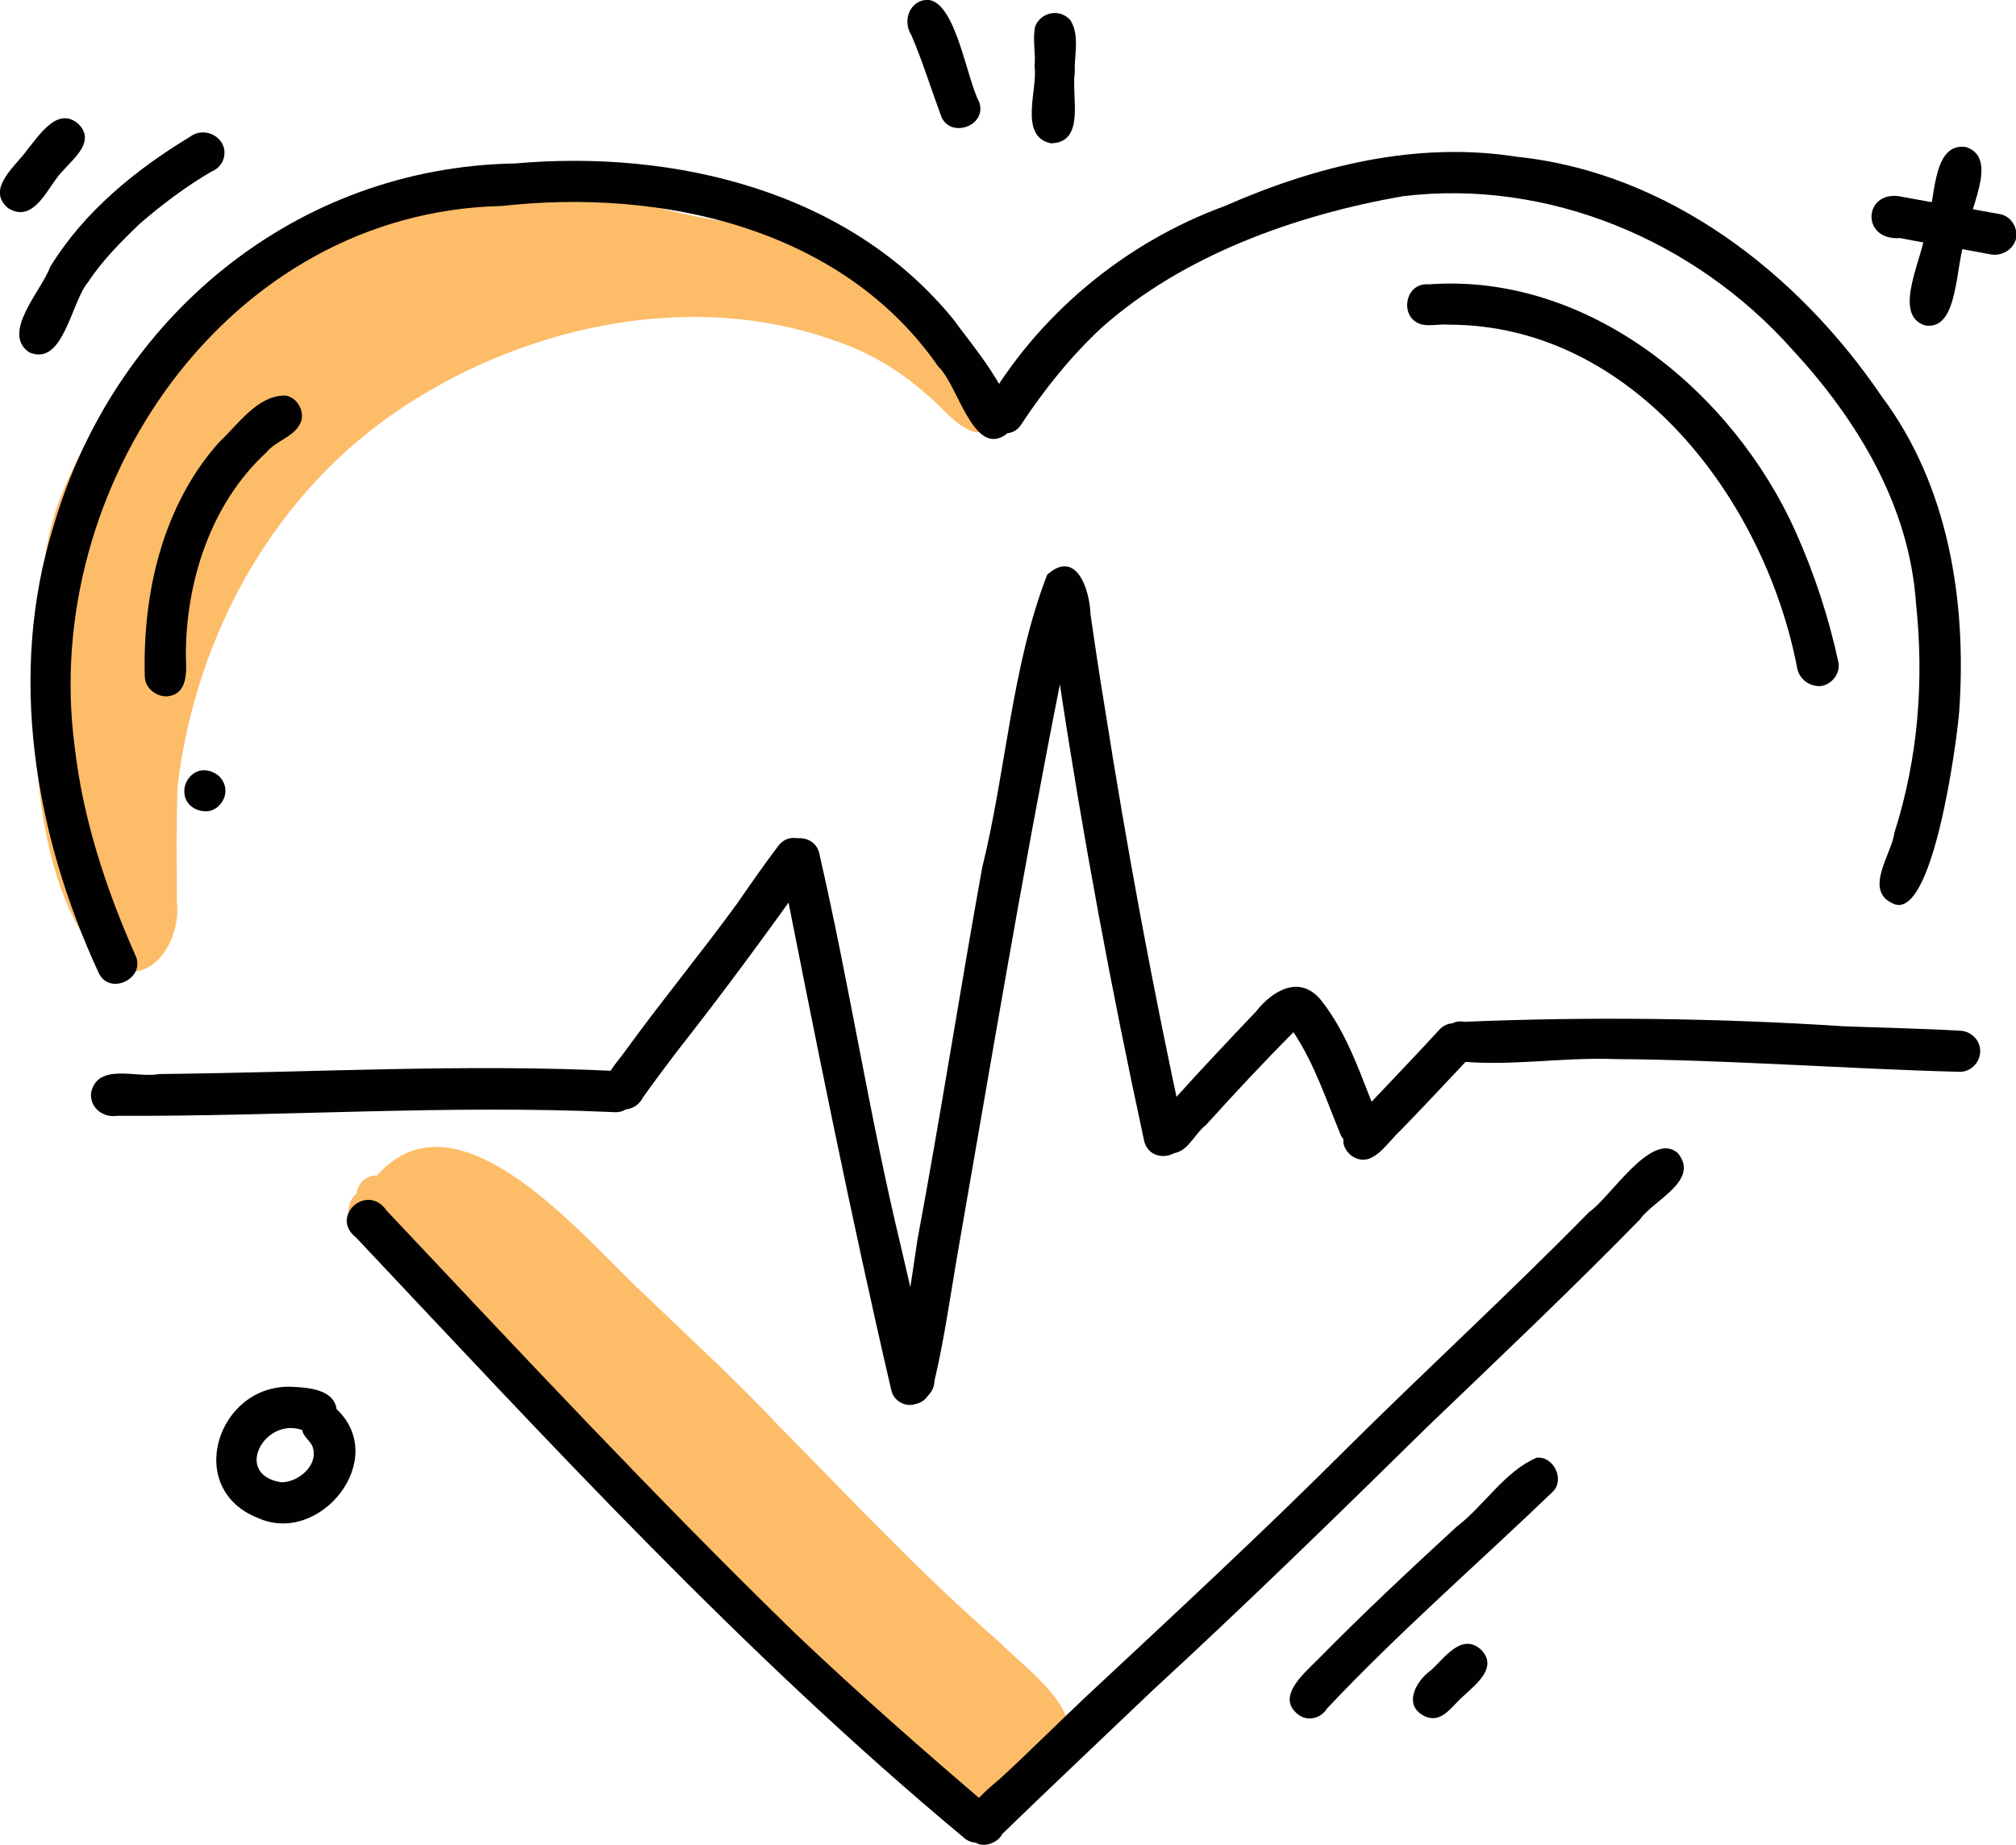 <?xml version="1.0" encoding="utf-8"?>
<!-- Generator: Adobe Illustrator 28.2.0, SVG Export Plug-In . SVG Version: 6.00 Build 0)  -->
<svg version="1.1" id="Layer_1" xmlns="http://www.w3.org/2000/svg" xmlns:xlink="http://www.w3.org/1999/xlink" x="0px" y="0px"
	 viewBox="0 0 270.1 247.2" style="enable-background:new 0 0 270.1 247.2;" xml:space="preserve">
<style type="text/css">
	.st0{fill:#FDBC68;}
	.st1{fill:#010101;}
</style>
<g>
	<path class="st0" d="M132.2,52.6c1,0.5,1.7,1.7,1.5,2.9c-0.2,1.5-1.6,2.5-3.1,2.4c-2.6-0.8-4.4-3.4-6.5-5.1
		c-3.5-3.1-7.6-5.6-12.1-7.1c-19.1-6.9-41.1-2.2-57.8,8.7c-17.4,11.4-27.9,30.5-30.4,50.8c-0.2,5.2-0.1,10.4-0.1,15.6
		c0.6,4.8-3,11.3-8.5,8.9c-8.9-6.2-11.5-27.4-9.9-37.6c0.3-8.4-0.4-17.1,2.7-25.2C13.2,53.5,23.1,42.3,35,34.6
		c12.8-8.3,28.6-10.4,43.5-9.2c5.5,1.2,10.9,3,16.4,3.9c12.2,2.2,16.6,4,26.1,12.1c1.8,1.4,5.1,2.4,4.3,5.2
		C127.8,48.4,129.8,50.7,132.2,52.6z"/>
	<path class="st0" d="M134,220.1c4,4.1,13.7,10.5,6.8,16.2c-3.5,2.3-7.6,5.9-12,5.3c-5.7-2-9.7-7.9-13.8-11.8
		c-11.9-11.6-24.5-23.3-35.7-35.4c-5.6-5.4-10.4-11.6-16.5-16.5c-5.1-3.5-9.8-7.6-12.9-13.1c-1,0.2-2.2-0.3-2.8-1.2
		c-0.8-1.2-0.4-2.8,0.7-3.7c0.1-1.1,0.8-2,1.9-2.3c0.3-0.1,0.5-0.1,0.8-0.1c10.9-12.3,27.6,8.3,35.6,15.7
		c6.1,5.9,12.4,11.6,18.2,17.8C114,200.8,123.5,211,134,220.1z"/>
	<path class="st1" d="M15.7,149.5c-1.9,0.3-3.7-1.1-3.5-3.1c0.9-4.1,6.2-1.9,9.1-2.5c20.5-0.2,41-1.4,61.4-0.4
		c3.5,0.3,3,5.9-0.6,5.5C60,148,37.8,149.6,15.7,149.5z"/>
	<path class="st1" d="M82.4,148.4c-3.8-2.1,0.1-5.7,1.6-7.9c4.8-6.6,10-12.9,14.8-19.5c1.8-2.6,3.6-5.2,5.5-7.7
		c2.2-2.8,6.5,0.7,4.3,3.5c-5.9,8.3-11.7,16.2-18,24.2c-1.5,2-3.1,4.1-4.5,6.1C85.4,148.5,83.7,149,82.4,148.4z"/>
	<path class="st1" d="M119.4,186.2c-5.5-23.7-10.3-47.7-15-71.6c0.4-3,4.9-3.1,5.4-0.1c4,17.4,6.7,35.1,10.9,52.5
		c1.4,5.9,2.7,11.9,4,17.8c0.3,1.5-0.5,3-2,3.3C121.3,188.6,119.7,187.7,119.4,186.2z"/>
	<path class="st1" d="M122,187.7c-2.6-0.4-2.6-3.2-1.9-5.2c1.2-5.4,2-10.8,2.8-16.3c3.1-16.6,5.7-33.4,8.7-50
		c3.2-12.9,3.9-26.8,8.7-39.2c3.9-3.5,5.7,2,5.8,5.3c0.6,4.1,1.2,8.2,1.9,12.4c3,19.1,6.5,38,10.6,56.8c0.8,3.5-4.4,4.8-5.3,1.4
		c-4.4-20.3-8.2-40.7-11.3-61.2c-5.1,25.7-9.4,51.6-13.9,77.4c-0.9,5.4-1.7,10.8-2.9,15.9C125.2,186.6,123.7,188,122,187.7z"/>
	<path class="st1" d="M156.6,154.5c-4.5-1.3-1.5-5.3,0.8-7.3c3.6-4,7.2-7.8,10.9-11.7c2.2-2.8,5.8-4.9,8.6-1.6
		c3.8,4.7,5.5,10.6,7.8,16c0.6,1.4-0.2,3-1.5,3.6c-1.4,0.6-3-0.2-3.6-1.5c-1.9-4.6-3.5-9.5-6.3-13.7c-4,4-7.9,8.2-11.7,12.4
		C159.9,152,159,154.8,156.6,154.5z"/>
	<path class="st1" d="M181,154.8c-2.7-2.4,0.6-4.9,2.3-6.7c3.2-3.4,6.4-6.7,9.6-10.2c2.5-2.5,6.4,1.5,3.8,4c-3,3.2-6,6.4-9.1,9.6
		C185.8,153.1,183.8,156.8,181,154.8z"/>
	<path class="st1" d="M262.4,143.6c-15.2-0.4-30.8-1.6-45.9-1.7c-7.3-0.3-14.7,1.1-21.9,0.2c-2.8-1.2-1.4-5.8,1.6-5.2
		c16.9-0.7,33.9-0.5,50.8,0.6c5.2,0.2,10.5,0.3,15.7,0.6c1.5,0.1,2.7,1.4,2.6,2.9C265.2,142.5,263.9,143.7,262.4,143.6z"/>
	<path class="st1" d="M13.2,130.3C4.6,111.7,1,90.2,7.2,70.4C15.4,42.5,39.6,22.4,69,21.9c21.4-1.9,44.9,3.7,58.9,21.1
		c2,2.9,10.7,12.8,6.6,15.4c-4.2,2.5-6.2-6.9-8.8-9.3c-12.9-18.6-37.1-23.9-58.5-21.5C30.5,28.4,5.4,65.2,10,100
		c1.1,9.7,4.2,19.1,8.1,27.9C19.7,131.1,14.6,133.5,13.2,130.3z"/>
	<path class="st1" d="M253.5,121c-3.8-1.8,0-6.7,0.3-9.4c3.2-10,4-20.4,2.9-30.8c-0.9-13.1-7.9-24.6-16.6-34
		c-13-14.6-32.7-22.9-52.2-20.5c-14.3,2.5-29.4,7.9-40.3,17.6c-4.1,3.8-7.7,8.3-10.8,13c-1.6,2.5-5.7,0.6-4.9-2.3
		c7.1-12.4,18.8-22.1,32.2-27c12.3-5.4,25.7-8.7,39.1-6.6c20.3,2.1,37.7,15.6,48.9,32.1c9,12,11.4,27.5,10.4,42.1
		C262.2,99.3,258.9,124,253.5,121z"/>
	<path class="st1" d="M240.8,89.6c-4.3-22.6-22-46.1-46.7-46.1c-1.2-0.1-2.4,0.2-3.5,0c-3.2-0.7-2.5-5.7,0.8-5.4
		c21.4-1.6,40.8,14.4,49.2,33.2c2.5,5.6,4.4,11.4,5.7,17.4c0.3,1.5-0.8,2.9-2.2,3.2C242.5,92.1,241.1,91,240.8,89.6z"/>
	<path class="st1" d="M19.4,90.6c-0.3-11.2,2.4-22.9,10-31.4c2.5-2.3,5.1-6.3,8.9-6.2c1.5,0.3,2.4,1.9,2.1,3.3
		c-0.7,2.2-3.3,2.6-4.7,4.3C28.2,67.5,24.9,78,24.9,87.8c0.1,2.2,0.3,5.3-2.6,5.5C20.8,93.3,19.4,92.1,19.4,90.6z"/>
	<path class="st1" d="M24.7,106.1c-0.1-1.4,1.1-2.9,2.6-2.9c1.5,0,2.8,1.1,2.9,2.6c0.1,1.4-1.1,2.9-2.6,2.9
		C26,108.7,24.7,107.6,24.7,106.1z"/>
	<path class="st1" d="M129,246.1c-29.3-24.4-55.2-52.6-81.3-80.3c-3.6-2.8,1.5-7.4,4.1-3.6c18,19.1,35.9,38.3,54.7,56.6
		c8.5,8.1,17.3,15.8,26.2,23.4C135.4,244.5,131.6,248.6,129,246.1z"/>
	<path class="st1" d="M131.2,247.1c-5.2-2.1,0.4-6.8,2.8-8.8c3.8-3.5,7.4-7.1,11.2-10.7c12-11.2,24-22.3,35.6-33.9
		c10.6-10.5,21.6-20.6,32.1-31.3c2.9-2,8.4-11,11.9-7.9c3,3.7-3.3,6.3-5.1,8.9c-9.3,9.5-18.9,18.6-28.5,27.8
		c-12.1,11.9-24.3,23.8-36.8,35.3c-6.8,6.5-13.5,12.8-20.1,19.2C133.8,246.7,132.4,247.4,131.2,247.1z"/>
	<path class="st1" d="M3.9,47.2c-3.8-2.6,1.7-8.3,2.8-11.4c4.5-7.4,11.5-13.1,18.8-17.5c2-1.5,5.1,0.2,4.5,2.8
		c-0.2,0.9-0.9,1.6-1.7,1.9c-3.4,2-6.6,4.4-9.6,7c-2.5,2.4-5,4.9-6.9,7.8C9.5,40.5,8.5,49.2,3.9,47.2z"/>
	<path class="st1" d="M1.1,27.9C-2,25.3,2.2,22.2,3.7,20c1.6-1.9,4-5.8,6.8-3.4c2.3,2.3-0.5,4.5-2,6.2C6.5,24.7,4.7,30.1,1.1,27.9z"
		/>
	<path class="st1" d="M174.2,229.9c-3.5-2.3,0.4-5.6,2.3-7.5c6.1-6.2,12.3-12,18.6-17.8c3.7-2.8,6.5-7.5,10.8-9.3
		c2.3-0.2,3.8,3,2.1,4.6c-10.1,9.7-20.7,18.9-30.2,29C177,230.2,175.4,230.6,174.2,229.9z"/>
	<path class="st1" d="M191,230c-3.1-1.4-1.4-4.7,0.7-6.2c1.8-1.6,4.1-5.1,6.7-2.8c2.4,2.4-0.7,4.7-2.4,6.3
		C194.5,228.6,193.2,230.9,191,230z"/>
	<path class="st1" d="M126,15.3c-1.3-3.5-2.4-7.1-3.9-10.6c-1.3-2-0.1-4.9,2.4-4.7c3.6,0.6,5,10.5,6.7,13.7
		C132.3,17,127,18.7,126,15.3z"/>
	<path class="st1" d="M140.8,19.2c-4.4-0.9-1.7-7.4-2.2-10.3c0.2-1.8-0.3-3.6,0.1-5.4c0.8-1.9,3.3-2.4,4.7-0.8c1.3,2,0.5,4.7,0.6,7
		C143.5,12.9,145.5,19.1,140.8,19.2z"/>
	<path class="st1" d="M34.6,203.4c-10-3.9-5.5-17.9,4.4-17.6c2.2,0.1,5.7,0.3,6.1,3C52.2,195.5,42.9,207.1,34.6,203.4z M37.7,198.6
		c2.3,0,5-2.3,4.2-4.7c-0.3-0.9-1.3-1.4-1.4-2.3C35.4,189.8,31.2,197.6,37.7,198.6z"/>
	<path class="st1" d="M266.8,34.1c-4.1-0.8-8.2-1.4-12.2-2.2c-5.5,0.4-4.9-6.8,0.4-5.5c4.3,0.8,8.7,1.5,13,2.3
		c1.5,0.3,2.4,1.9,2.1,3.3C269.7,33.5,268.2,34.3,266.8,34.1z"/>
	<path class="st1" d="M257.9,43.6c-4.6-1.5,0-9.5,0.1-13c1.4-3.1,0.6-11.6,5.4-10.9c4.6,1.5,0.1,8.8,0,12.2
		C261.9,35,262.6,44.4,257.9,43.6z"/>
</g>
</svg>
